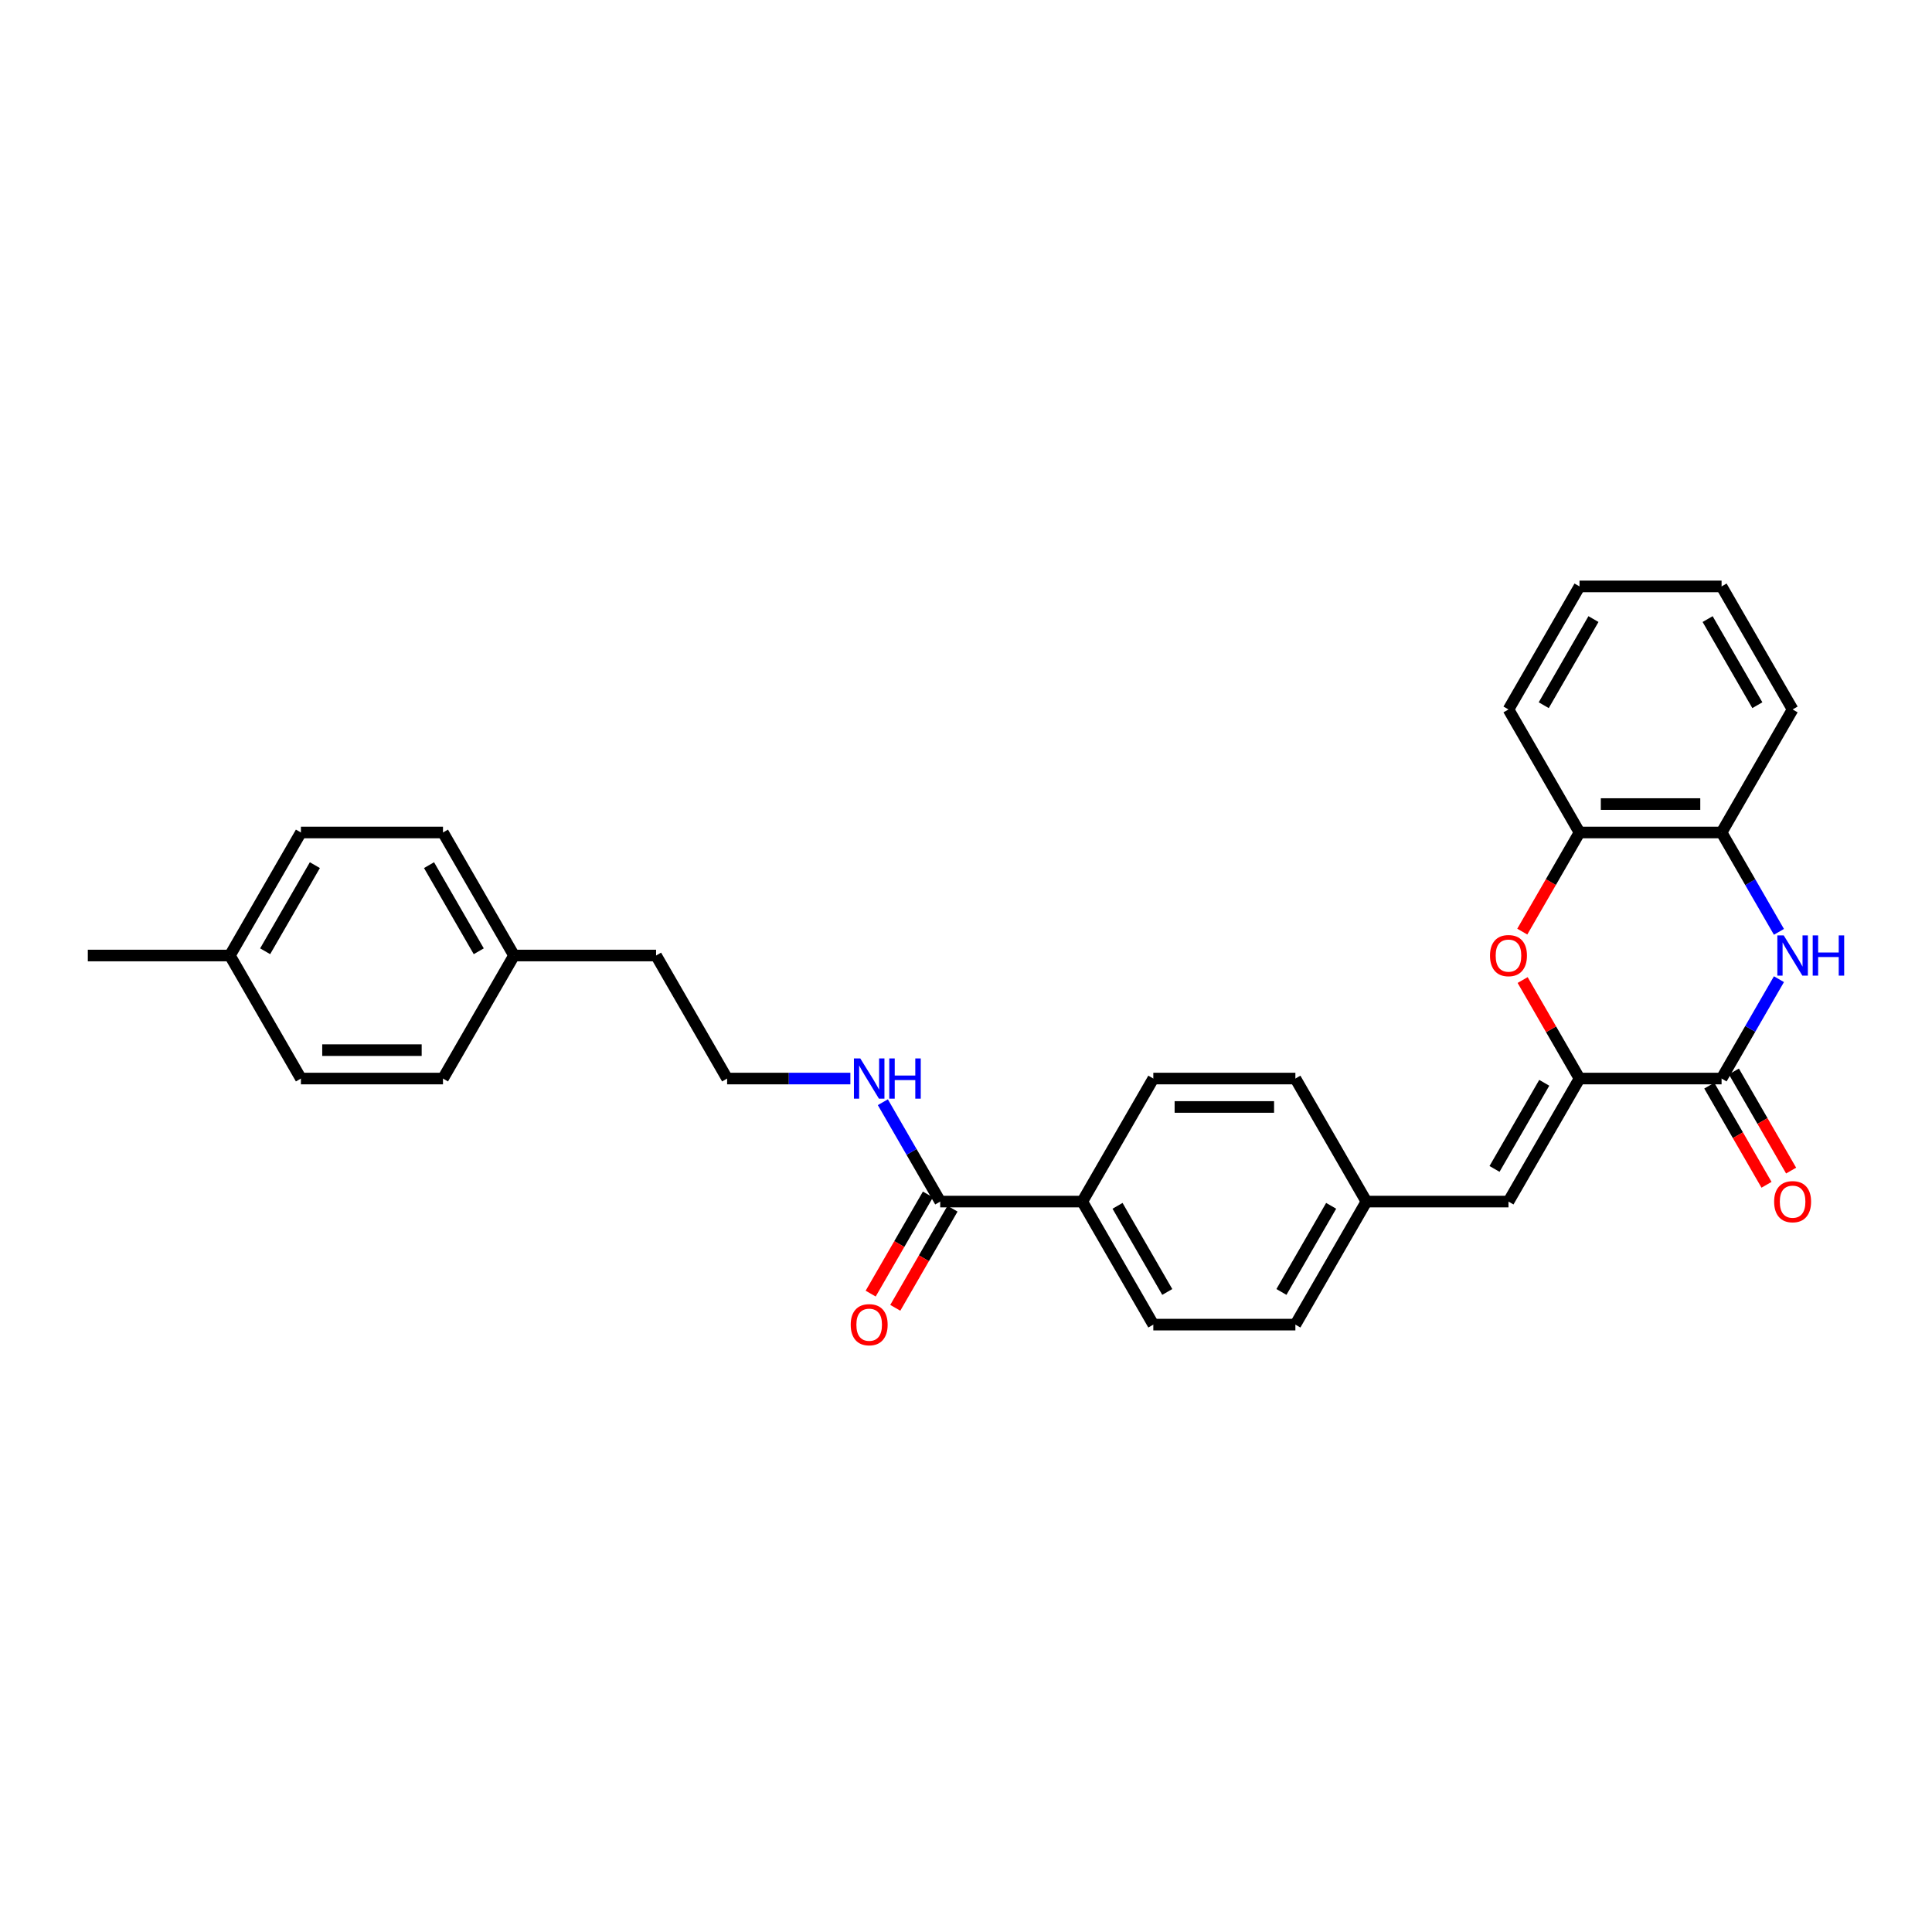 <?xml version='1.0' encoding='iso-8859-1'?>
<svg version='1.1' baseProfile='full'
              xmlns='http://www.w3.org/2000/svg'
                      xmlns:rdkit='http://www.rdkit.org/xml'
                      xmlns:xlink='http://www.w3.org/1999/xlink'
                  xml:space='preserve'
width='1000px' height='1000px' viewBox='0 0 1000 1000'>
<!-- END OF HEADER -->
<rect style='opacity:1.0;fill:#FFFFFF;stroke:none' width='1000' height='1000' x='0' y='0'> </rect>
<path class='bond-0' d='M 817.553,558.255 L 891.086,558.255' style='fill:none;fill-rule:evenodd;stroke:#000000;stroke-width:6px;stroke-linecap:butt;stroke-linejoin:miter;stroke-opacity:1' />
<path class='bond-2' d='M 817.553,558.255 L 802.834,532.76' style='fill:none;fill-rule:evenodd;stroke:#000000;stroke-width:6px;stroke-linecap:butt;stroke-linejoin:miter;stroke-opacity:1' />
<path class='bond-2' d='M 802.834,532.76 L 788.114,507.265' style='fill:none;fill-rule:evenodd;stroke:#FF0000;stroke-width:6px;stroke-linecap:butt;stroke-linejoin:miter;stroke-opacity:1' />
<path class='bond-3' d='M 817.553,558.255 L 780.787,621.936' style='fill:none;fill-rule:evenodd;stroke:#000000;stroke-width:6px;stroke-linecap:butt;stroke-linejoin:miter;stroke-opacity:1' />
<path class='bond-3' d='M 799.302,560.454 L 773.565,605.031' style='fill:none;fill-rule:evenodd;stroke:#000000;stroke-width:6px;stroke-linecap:butt;stroke-linejoin:miter;stroke-opacity:1' />
<path class='bond-1' d='M 891.086,558.255 L 905.933,532.539' style='fill:none;fill-rule:evenodd;stroke:#000000;stroke-width:6px;stroke-linecap:butt;stroke-linejoin:miter;stroke-opacity:1' />
<path class='bond-1' d='M 905.933,532.539 L 920.78,506.824' style='fill:none;fill-rule:evenodd;stroke:#0000FF;stroke-width:6px;stroke-linecap:butt;stroke-linejoin:miter;stroke-opacity:1' />
<path class='bond-8' d='M 884.718,561.932 L 899.531,587.588' style='fill:none;fill-rule:evenodd;stroke:#000000;stroke-width:6px;stroke-linecap:butt;stroke-linejoin:miter;stroke-opacity:1' />
<path class='bond-8' d='M 899.531,587.588 L 914.344,613.245' style='fill:none;fill-rule:evenodd;stroke:#FF0000;stroke-width:6px;stroke-linecap:butt;stroke-linejoin:miter;stroke-opacity:1' />
<path class='bond-8' d='M 897.454,554.578 L 912.267,580.235' style='fill:none;fill-rule:evenodd;stroke:#000000;stroke-width:6px;stroke-linecap:butt;stroke-linejoin:miter;stroke-opacity:1' />
<path class='bond-8' d='M 912.267,580.235 L 927.08,605.892' style='fill:none;fill-rule:evenodd;stroke:#FF0000;stroke-width:6px;stroke-linecap:butt;stroke-linejoin:miter;stroke-opacity:1' />
<path class='bond-29' d='M 920.78,482.323 L 905.933,456.607' style='fill:none;fill-rule:evenodd;stroke:#0000FF;stroke-width:6px;stroke-linecap:butt;stroke-linejoin:miter;stroke-opacity:1' />
<path class='bond-29' d='M 905.933,456.607 L 891.086,430.892' style='fill:none;fill-rule:evenodd;stroke:#000000;stroke-width:6px;stroke-linecap:butt;stroke-linejoin:miter;stroke-opacity:1' />
<path class='bond-5' d='M 787.927,482.205 L 802.74,456.548' style='fill:none;fill-rule:evenodd;stroke:#FF0000;stroke-width:6px;stroke-linecap:butt;stroke-linejoin:miter;stroke-opacity:1' />
<path class='bond-5' d='M 802.74,456.548 L 817.553,430.892' style='fill:none;fill-rule:evenodd;stroke:#000000;stroke-width:6px;stroke-linecap:butt;stroke-linejoin:miter;stroke-opacity:1' />
<path class='bond-11' d='M 780.787,621.936 L 707.253,621.936' style='fill:none;fill-rule:evenodd;stroke:#000000;stroke-width:6px;stroke-linecap:butt;stroke-linejoin:miter;stroke-opacity:1' />
<path class='bond-4' d='M 891.086,430.892 L 817.553,430.892' style='fill:none;fill-rule:evenodd;stroke:#000000;stroke-width:6px;stroke-linecap:butt;stroke-linejoin:miter;stroke-opacity:1' />
<path class='bond-4' d='M 880.056,416.185 L 828.583,416.185' style='fill:none;fill-rule:evenodd;stroke:#000000;stroke-width:6px;stroke-linecap:butt;stroke-linejoin:miter;stroke-opacity:1' />
<path class='bond-23' d='M 891.086,430.892 L 927.853,367.21' style='fill:none;fill-rule:evenodd;stroke:#000000;stroke-width:6px;stroke-linecap:butt;stroke-linejoin:miter;stroke-opacity:1' />
<path class='bond-24' d='M 817.553,430.892 L 780.787,367.21' style='fill:none;fill-rule:evenodd;stroke:#000000;stroke-width:6px;stroke-linecap:butt;stroke-linejoin:miter;stroke-opacity:1' />
<path class='bond-6' d='M 486.654,621.936 L 560.187,621.936' style='fill:none;fill-rule:evenodd;stroke:#000000;stroke-width:6px;stroke-linecap:butt;stroke-linejoin:miter;stroke-opacity:1' />
<path class='bond-9' d='M 480.286,618.26 L 465.473,643.916' style='fill:none;fill-rule:evenodd;stroke:#000000;stroke-width:6px;stroke-linecap:butt;stroke-linejoin:miter;stroke-opacity:1' />
<path class='bond-9' d='M 465.473,643.916 L 450.66,669.573' style='fill:none;fill-rule:evenodd;stroke:#FF0000;stroke-width:6px;stroke-linecap:butt;stroke-linejoin:miter;stroke-opacity:1' />
<path class='bond-9' d='M 493.022,625.613 L 478.209,651.27' style='fill:none;fill-rule:evenodd;stroke:#000000;stroke-width:6px;stroke-linecap:butt;stroke-linejoin:miter;stroke-opacity:1' />
<path class='bond-9' d='M 478.209,651.27 L 463.396,676.926' style='fill:none;fill-rule:evenodd;stroke:#FF0000;stroke-width:6px;stroke-linecap:butt;stroke-linejoin:miter;stroke-opacity:1' />
<path class='bond-10' d='M 486.654,621.936 L 471.807,596.221' style='fill:none;fill-rule:evenodd;stroke:#000000;stroke-width:6px;stroke-linecap:butt;stroke-linejoin:miter;stroke-opacity:1' />
<path class='bond-10' d='M 471.807,596.221 L 456.96,570.505' style='fill:none;fill-rule:evenodd;stroke:#0000FF;stroke-width:6px;stroke-linecap:butt;stroke-linejoin:miter;stroke-opacity:1' />
<path class='bond-7' d='M 560.187,621.936 L 596.954,685.618' style='fill:none;fill-rule:evenodd;stroke:#000000;stroke-width:6px;stroke-linecap:butt;stroke-linejoin:miter;stroke-opacity:1' />
<path class='bond-7' d='M 578.438,624.135 L 604.175,668.713' style='fill:none;fill-rule:evenodd;stroke:#000000;stroke-width:6px;stroke-linecap:butt;stroke-linejoin:miter;stroke-opacity:1' />
<path class='bond-30' d='M 560.187,621.936 L 596.954,558.255' style='fill:none;fill-rule:evenodd;stroke:#000000;stroke-width:6px;stroke-linecap:butt;stroke-linejoin:miter;stroke-opacity:1' />
<path class='bond-22' d='M 440.151,558.255 L 408.253,558.255' style='fill:none;fill-rule:evenodd;stroke:#0000FF;stroke-width:6px;stroke-linecap:butt;stroke-linejoin:miter;stroke-opacity:1' />
<path class='bond-22' d='M 408.253,558.255 L 376.354,558.255' style='fill:none;fill-rule:evenodd;stroke:#000000;stroke-width:6px;stroke-linecap:butt;stroke-linejoin:miter;stroke-opacity:1' />
<path class='bond-14' d='M 707.253,621.936 L 670.487,558.255' style='fill:none;fill-rule:evenodd;stroke:#000000;stroke-width:6px;stroke-linecap:butt;stroke-linejoin:miter;stroke-opacity:1' />
<path class='bond-15' d='M 707.253,621.936 L 670.487,685.618' style='fill:none;fill-rule:evenodd;stroke:#000000;stroke-width:6px;stroke-linecap:butt;stroke-linejoin:miter;stroke-opacity:1' />
<path class='bond-15' d='M 689.002,624.135 L 663.265,668.713' style='fill:none;fill-rule:evenodd;stroke:#000000;stroke-width:6px;stroke-linecap:butt;stroke-linejoin:miter;stroke-opacity:1' />
<path class='bond-12' d='M 596.954,558.255 L 670.487,558.255' style='fill:none;fill-rule:evenodd;stroke:#000000;stroke-width:6px;stroke-linecap:butt;stroke-linejoin:miter;stroke-opacity:1' />
<path class='bond-12' d='M 607.983,572.962 L 659.457,572.962' style='fill:none;fill-rule:evenodd;stroke:#000000;stroke-width:6px;stroke-linecap:butt;stroke-linejoin:miter;stroke-opacity:1' />
<path class='bond-13' d='M 596.954,685.618 L 670.487,685.618' style='fill:none;fill-rule:evenodd;stroke:#000000;stroke-width:6px;stroke-linecap:butt;stroke-linejoin:miter;stroke-opacity:1' />
<path class='bond-16' d='M 266.054,494.573 L 339.587,494.573' style='fill:none;fill-rule:evenodd;stroke:#000000;stroke-width:6px;stroke-linecap:butt;stroke-linejoin:miter;stroke-opacity:1' />
<path class='bond-20' d='M 266.054,494.573 L 229.288,558.255' style='fill:none;fill-rule:evenodd;stroke:#000000;stroke-width:6px;stroke-linecap:butt;stroke-linejoin:miter;stroke-opacity:1' />
<path class='bond-21' d='M 266.054,494.573 L 229.288,430.892' style='fill:none;fill-rule:evenodd;stroke:#000000;stroke-width:6px;stroke-linecap:butt;stroke-linejoin:miter;stroke-opacity:1' />
<path class='bond-21' d='M 247.803,492.374 L 222.066,447.797' style='fill:none;fill-rule:evenodd;stroke:#000000;stroke-width:6px;stroke-linecap:butt;stroke-linejoin:miter;stroke-opacity:1' />
<path class='bond-17' d='M 118.988,494.573 L 155.754,430.892' style='fill:none;fill-rule:evenodd;stroke:#000000;stroke-width:6px;stroke-linecap:butt;stroke-linejoin:miter;stroke-opacity:1' />
<path class='bond-17' d='M 137.239,492.374 L 162.976,447.797' style='fill:none;fill-rule:evenodd;stroke:#000000;stroke-width:6px;stroke-linecap:butt;stroke-linejoin:miter;stroke-opacity:1' />
<path class='bond-26' d='M 118.988,494.573 L 45.455,494.573' style='fill:none;fill-rule:evenodd;stroke:#000000;stroke-width:6px;stroke-linecap:butt;stroke-linejoin:miter;stroke-opacity:1' />
<path class='bond-32' d='M 118.988,494.573 L 155.754,558.255' style='fill:none;fill-rule:evenodd;stroke:#000000;stroke-width:6px;stroke-linecap:butt;stroke-linejoin:miter;stroke-opacity:1' />
<path class='bond-18' d='M 155.754,558.255 L 229.288,558.255' style='fill:none;fill-rule:evenodd;stroke:#000000;stroke-width:6px;stroke-linecap:butt;stroke-linejoin:miter;stroke-opacity:1' />
<path class='bond-18' d='M 166.784,543.548 L 218.258,543.548' style='fill:none;fill-rule:evenodd;stroke:#000000;stroke-width:6px;stroke-linecap:butt;stroke-linejoin:miter;stroke-opacity:1' />
<path class='bond-19' d='M 155.754,430.892 L 229.288,430.892' style='fill:none;fill-rule:evenodd;stroke:#000000;stroke-width:6px;stroke-linecap:butt;stroke-linejoin:miter;stroke-opacity:1' />
<path class='bond-25' d='M 376.354,558.255 L 339.587,494.573' style='fill:none;fill-rule:evenodd;stroke:#000000;stroke-width:6px;stroke-linecap:butt;stroke-linejoin:miter;stroke-opacity:1' />
<path class='bond-31' d='M 927.853,367.21 L 891.086,303.528' style='fill:none;fill-rule:evenodd;stroke:#000000;stroke-width:6px;stroke-linecap:butt;stroke-linejoin:miter;stroke-opacity:1' />
<path class='bond-31' d='M 909.602,365.011 L 883.865,320.434' style='fill:none;fill-rule:evenodd;stroke:#000000;stroke-width:6px;stroke-linecap:butt;stroke-linejoin:miter;stroke-opacity:1' />
<path class='bond-27' d='M 780.787,367.21 L 817.553,303.528' style='fill:none;fill-rule:evenodd;stroke:#000000;stroke-width:6px;stroke-linecap:butt;stroke-linejoin:miter;stroke-opacity:1' />
<path class='bond-27' d='M 799.038,365.011 L 824.774,320.434' style='fill:none;fill-rule:evenodd;stroke:#000000;stroke-width:6px;stroke-linecap:butt;stroke-linejoin:miter;stroke-opacity:1' />
<path class='bond-28' d='M 817.553,303.528 L 891.086,303.528' style='fill:none;fill-rule:evenodd;stroke:#000000;stroke-width:6px;stroke-linecap:butt;stroke-linejoin:miter;stroke-opacity:1' />
<path  class='atom-2' d='M 923.25 484.161
L 930.074 495.191
Q 930.75 496.279, 931.838 498.25
Q 932.927 500.221, 932.986 500.338
L 932.986 484.161
L 935.75 484.161
L 935.75 504.986
L 932.897 504.986
L 925.573 492.926
Q 924.72 491.514, 923.809 489.897
Q 922.926 488.279, 922.661 487.779
L 922.661 504.986
L 919.955 504.986
L 919.955 484.161
L 923.25 484.161
' fill='#0000FF'/>
<path  class='atom-2' d='M 938.25 484.161
L 941.074 484.161
L 941.074 493.014
L 951.722 493.014
L 951.722 484.161
L 954.545 484.161
L 954.545 504.986
L 951.722 504.986
L 951.722 495.367
L 941.074 495.367
L 941.074 504.986
L 938.25 504.986
L 938.25 484.161
' fill='#0000FF'/>
<path  class='atom-3' d='M 771.227 494.632
Q 771.227 489.632, 773.698 486.838
Q 776.169 484.043, 780.787 484.043
Q 785.404 484.043, 787.875 486.838
Q 790.346 489.632, 790.346 494.632
Q 790.346 499.691, 787.846 502.574
Q 785.346 505.427, 780.787 505.427
Q 776.198 505.427, 773.698 502.574
Q 771.227 499.721, 771.227 494.632
M 780.787 503.074
Q 783.963 503.074, 785.669 500.956
Q 787.404 498.809, 787.404 494.632
Q 787.404 490.544, 785.669 488.485
Q 783.963 486.396, 780.787 486.396
Q 777.61 486.396, 775.874 488.455
Q 774.169 490.514, 774.169 494.632
Q 774.169 498.838, 775.874 500.956
Q 777.61 503.074, 780.787 503.074
' fill='#FF0000'/>
<path  class='atom-9' d='M 918.294 621.995
Q 918.294 616.995, 920.764 614.201
Q 923.235 611.407, 927.853 611.407
Q 932.471 611.407, 934.942 614.201
Q 937.412 616.995, 937.412 621.995
Q 937.412 627.054, 934.912 629.937
Q 932.412 632.79, 927.853 632.79
Q 923.264 632.79, 920.764 629.937
Q 918.294 627.084, 918.294 621.995
M 927.853 630.437
Q 931.03 630.437, 932.736 628.319
Q 934.471 626.172, 934.471 621.995
Q 934.471 617.907, 932.736 615.848
Q 931.03 613.76, 927.853 613.76
Q 924.676 613.76, 922.941 615.819
Q 921.235 617.877, 921.235 621.995
Q 921.235 626.201, 922.941 628.319
Q 924.676 630.437, 927.853 630.437
' fill='#FF0000'/>
<path  class='atom-10' d='M 440.328 685.677
Q 440.328 680.677, 442.799 677.882
Q 445.269 675.088, 449.887 675.088
Q 454.505 675.088, 456.976 677.882
Q 459.446 680.677, 459.446 685.677
Q 459.446 690.736, 456.946 693.619
Q 454.446 696.472, 449.887 696.472
Q 445.299 696.472, 442.799 693.619
Q 440.328 690.765, 440.328 685.677
M 449.887 694.119
Q 453.064 694.119, 454.77 692.001
Q 456.505 689.854, 456.505 685.677
Q 456.505 681.588, 454.77 679.53
Q 453.064 677.441, 449.887 677.441
Q 446.71 677.441, 444.975 679.5
Q 443.269 681.559, 443.269 685.677
Q 443.269 689.883, 444.975 692.001
Q 446.71 694.119, 449.887 694.119
' fill='#FF0000'/>
<path  class='atom-11' d='M 445.284 547.843
L 452.108 558.873
Q 452.784 559.961, 453.873 561.932
Q 454.961 563.902, 455.02 564.02
L 455.02 547.843
L 457.785 547.843
L 457.785 568.667
L 454.932 568.667
L 447.608 556.608
Q 446.755 555.196, 445.843 553.578
Q 444.96 551.96, 444.696 551.46
L 444.696 568.667
L 441.99 568.667
L 441.99 547.843
L 445.284 547.843
' fill='#0000FF'/>
<path  class='atom-11' d='M 460.285 547.843
L 463.108 547.843
L 463.108 556.696
L 473.756 556.696
L 473.756 547.843
L 476.58 547.843
L 476.58 568.667
L 473.756 568.667
L 473.756 559.049
L 463.108 559.049
L 463.108 568.667
L 460.285 568.667
L 460.285 547.843
' fill='#0000FF'/>
</svg>
